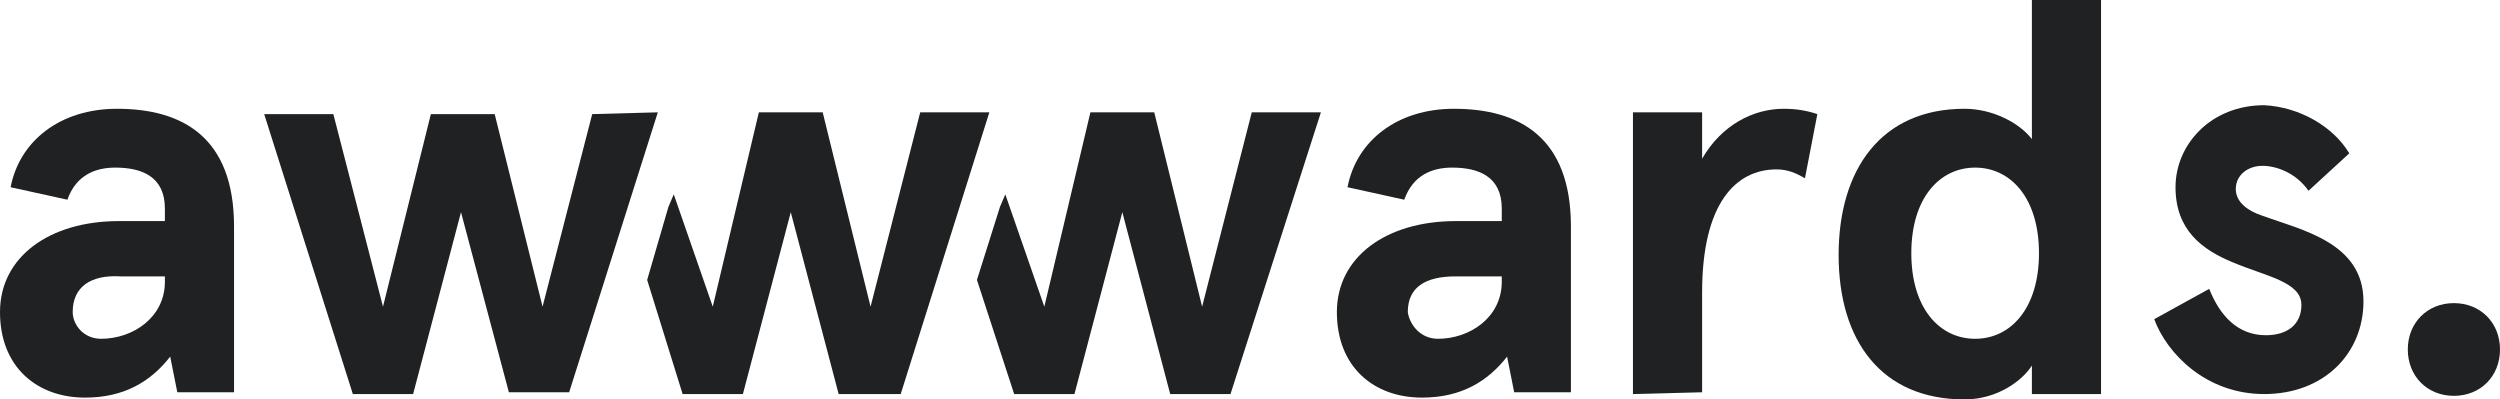<svg width="169" height="27" viewBox="0 0 169 27" fill="none" xmlns="http://www.w3.org/2000/svg">
<path d="M0.719 12.656C1.318 9.522 4.075 7.353 7.911 7.353C12.345 7.353 15.821 9.281 15.821 15.308V26.518H11.986L11.506 24.107C10.188 25.795 8.39 26.879 5.753 26.879C2.517 26.879 0 24.83 0 21.094C0 17.357 3.356 14.946 8.03 14.946H11.147V14.103C11.147 11.933 9.589 11.33 7.791 11.33C6.472 11.33 5.154 11.812 4.555 13.5L0.719 12.656ZM6.832 22.902C8.989 22.902 11.147 21.455 11.147 19.045V18.683H8.15C6.113 18.562 4.914 19.406 4.914 21.094C4.914 21.938 5.633 22.902 6.832 22.902Z" fill="#1F2122"/>
<path d="M91.092 12.656C91.691 9.522 94.448 7.353 98.284 7.353C102.718 7.353 106.194 9.281 106.194 15.308V26.518H102.359L101.879 24.107C100.561 25.795 98.763 26.879 96.126 26.879C92.89 26.879 90.373 24.83 90.373 21.094C90.373 17.357 93.729 14.946 98.403 14.946H101.52V14.103C101.52 11.933 99.962 11.33 98.164 11.33C96.845 11.33 95.527 11.812 94.928 13.5L91.092 12.656ZM97.205 22.902C99.362 22.902 101.52 21.455 101.52 19.045V18.683H98.403C96.366 18.683 95.167 19.406 95.167 21.094C95.287 21.938 96.006 22.902 97.205 22.902Z" fill="#1F2122"/>
<path d="M110.388 26.638V7.594H115.063V10.728C116.381 8.437 118.539 7.353 120.576 7.353C121.415 7.353 122.134 7.473 122.853 7.714L122.014 12.053C121.415 11.692 120.816 11.451 120.097 11.451C117.34 11.451 115.063 13.741 115.063 19.768V26.518L110.388 26.638Z" fill="#1F2122"/>
<path d="M132.801 7.353C134.719 7.353 136.517 8.317 137.356 9.402V0H142.03V26.638H137.356V24.71C136.756 25.674 135.078 27 132.801 27C127.168 27 124.291 23.022 124.291 17.237C124.291 11.451 127.168 7.353 132.801 7.353ZM133.52 22.902C135.917 22.902 137.835 20.853 137.835 17.116C137.835 13.38 135.917 11.33 133.52 11.33C131.123 11.33 129.205 13.38 129.205 17.116C129.205 20.853 131.123 22.902 133.52 22.902Z" fill="#1F2122"/>
<path d="M158.811 10.366L156.054 12.897C155.215 11.692 153.897 11.21 152.938 11.21C151.979 11.21 151.14 11.812 151.14 12.777C151.14 13.621 151.859 14.223 152.938 14.585C155.575 15.549 159.77 16.393 159.77 20.371C159.77 23.866 157.133 26.638 153.058 26.638C149.103 26.638 146.466 23.866 145.627 21.576L149.342 19.527C150.062 21.335 151.26 22.661 153.178 22.661C154.616 22.661 155.575 21.938 155.575 20.612C155.575 19.045 153.178 18.683 150.901 17.719C148.863 16.875 147.065 15.549 147.065 12.656C147.065 9.763 149.462 7.112 153.058 7.112C155.455 7.232 157.732 8.558 158.811 10.366Z" fill="#1F2122"/>
<path d="M62.206 7.594L58.85 20.732L55.614 7.594H51.299L48.183 20.732L45.546 13.139L45.186 13.982L43.748 18.924L46.145 26.639H50.22L53.456 14.344L56.693 26.639H60.888L66.88 7.594H62.206Z" fill="#1F2122"/>
<path d="M84.619 7.594L81.263 20.732L78.027 7.594H73.712L70.596 20.732L67.959 13.139L67.599 13.982L66.041 18.924L68.558 26.639H72.633L75.869 14.344L79.106 26.639H83.181L89.293 7.594H84.619Z" fill="#1F2122"/>
<path d="M44.468 7.594L38.475 26.518H34.4L31.163 14.344L27.927 26.639H23.852L17.859 7.714H22.534L25.89 20.732L29.126 7.714H33.441L36.677 20.732L40.033 7.714L44.468 7.594Z" fill="#1F2122"/>
<path d="M165.884 20.491C167.682 20.491 169 21.817 169 23.625C169 25.433 167.682 26.759 165.884 26.759C164.086 26.759 162.767 25.433 162.767 23.625C162.767 21.817 164.086 20.491 165.884 20.491Z" fill="#1F2122"/>
</svg>
